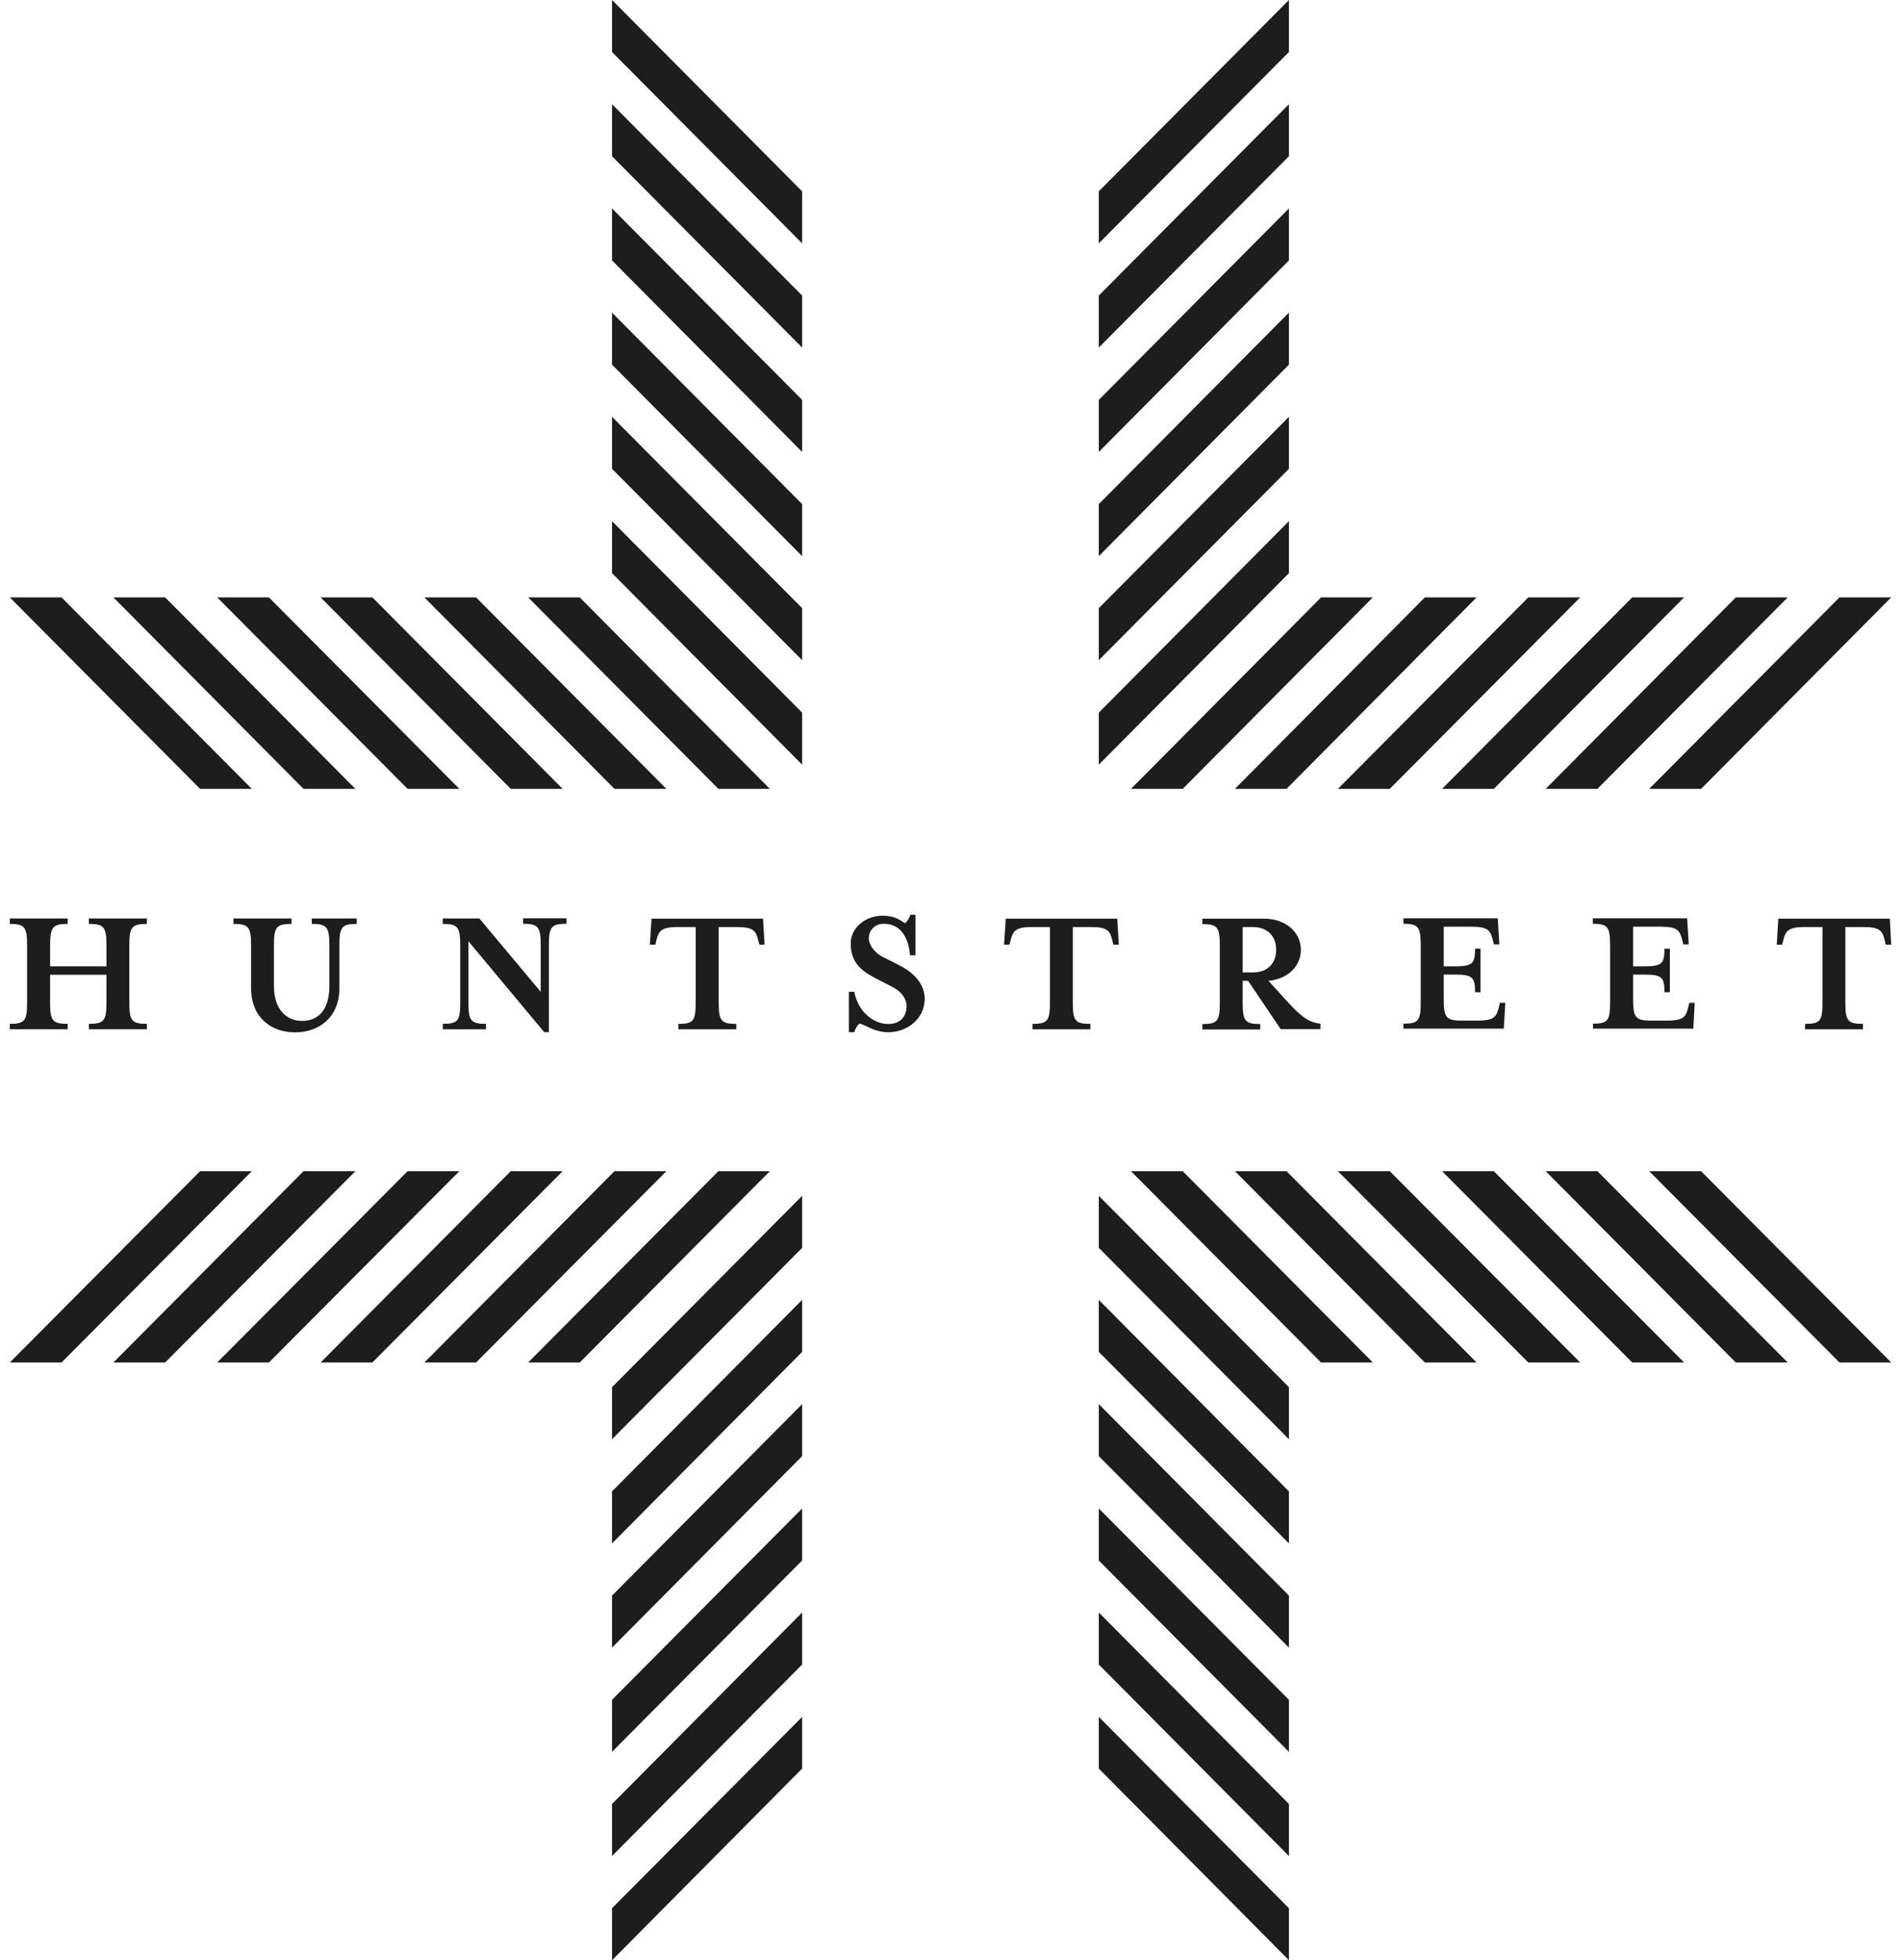 <svg width="97" height="100" viewBox="0 0 97 100" fill="none" xmlns="http://www.w3.org/2000/svg">
<g id="Group 768">
<g id="Group">
<g id="Group_2">
<path id="Vector" d="M31.229 26.586C31.229 27.719 31.229 28.638 31.229 29.24L40.929 39.008V36.354L31.229 26.586Z" fill="#1D1D1D"/>
<path id="Vector_2" d="M31.229 21.263C31.229 22.404 31.229 23.315 31.229 23.917L40.929 33.677V31.023L31.229 21.263Z" fill="#1D1D1D"/>
<path id="Vector_3" d="M31.229 15.948C31.229 17.089 31.229 18 31.229 18.602L40.929 28.37V25.716L31.229 15.948Z" fill="#1D1D1D"/>
<path id="Vector_4" d="M31.229 10.632C31.229 11.772 31.229 12.684 31.229 13.286L40.929 23.054V20.4L31.229 10.632Z" fill="#1D1D1D"/>
<path id="Vector_5" d="M31.229 5.316C31.229 6.457 31.229 7.368 31.229 7.97L40.929 17.73V15.076L31.229 5.316Z" fill="#1D1D1D"/>
<path id="Vector_6" d="M31.229 0C31.229 1.141 31.229 2.052 31.229 2.654L40.929 12.414V9.76L31.229 0Z" fill="#1D1D1D"/>
</g>
<g id="Group_3">
<path id="Vector_7" d="M26.949 30.475C28.076 30.475 28.99 30.475 29.581 30.475L39.282 40.243H36.658L26.949 30.475Z" fill="#1D1D1D"/>
<path id="Vector_8" d="M21.653 30.475C22.772 30.475 23.694 30.475 24.293 30.475L34.002 40.243H31.354L21.653 30.475Z" fill="#1D1D1D"/>
<path id="Vector_9" d="M16.36 30.475C17.479 30.475 18.393 30.475 19 30.475L28.709 40.243H26.061L16.36 30.475Z" fill="#1D1D1D"/>
<path id="Vector_10" d="M11.082 30.475C12.209 30.475 13.123 30.475 13.722 30.475L23.438 40.243H20.798L11.082 30.475Z" fill="#1D1D1D"/>
<path id="Vector_11" d="M5.786 30.475C6.913 30.475 7.827 30.475 8.426 30.475L18.134 40.243H15.487L5.786 30.475Z" fill="#1D1D1D"/>
<path id="Vector_12" d="M0.5 30.475C1.627 30.475 2.533 30.475 3.14 30.475L12.848 40.243H10.209L0.5 30.475Z" fill="#1D1D1D"/>
</g>
<g id="Group_4">
<g id="Group_5">
<path id="Vector_13" d="M31.229 73.42C31.229 72.279 31.229 71.368 31.229 70.766L40.929 61.006V63.66L31.229 73.42Z" fill="#1D1D1D"/>
<path id="Vector_14" d="M31.229 78.736C31.229 77.595 31.229 76.684 31.229 76.082L40.929 66.313V68.967L31.229 78.736Z" fill="#1D1D1D"/>
<path id="Vector_15" d="M31.229 84.052C31.229 82.911 31.229 82 31.229 81.398L40.929 71.63V74.284L31.229 84.052Z" fill="#1D1D1D"/>
<path id="Vector_16" d="M31.229 89.368C31.229 88.228 31.229 87.317 31.229 86.714L40.929 76.954V79.608L31.229 89.368Z" fill="#1D1D1D"/>
<path id="Vector_17" d="M31.229 94.683C31.229 93.543 31.229 92.632 31.229 92.029L40.929 82.261V84.915L31.229 94.683Z" fill="#1D1D1D"/>
<path id="Vector_18" d="M31.229 100C31.229 98.859 31.229 97.948 31.229 97.346L40.929 87.586V90.224L31.229 100Z" fill="#1D1D1D"/>
</g>
<g id="Group_6">
<path id="Vector_19" d="M26.949 69.507C28.076 69.507 28.99 69.507 29.581 69.507L39.282 59.747H36.658L26.949 69.507Z" fill="#1D1D1D"/>
<path id="Vector_20" d="M21.653 69.507C22.772 69.507 23.694 69.507 24.293 69.507L34.002 59.747H31.354L21.653 69.507Z" fill="#1D1D1D"/>
<path id="Vector_21" d="M16.36 69.507C17.479 69.507 18.393 69.507 19 69.507L28.709 59.747H26.061L16.36 69.507Z" fill="#1D1D1D"/>
<path id="Vector_22" d="M11.082 69.507C12.209 69.507 13.123 69.507 13.722 69.507L23.438 59.747H20.798L11.082 69.507Z" fill="#1D1D1D"/>
<path id="Vector_23" d="M5.786 69.507C6.913 69.507 7.827 69.507 8.426 69.507L18.134 59.747H15.487L5.786 69.507Z" fill="#1D1D1D"/>
<path id="Vector_24" d="M0.5 69.507C1.627 69.507 2.533 69.507 3.14 69.507L12.848 59.747H10.209L0.5 69.507Z" fill="#1D1D1D"/>
</g>
</g>
<g id="Group_7">
<g id="Group_8">
<path id="Vector_25" d="M65.769 26.586C65.769 27.719 65.769 28.638 65.769 29.24L56.068 39.008V36.354L65.769 26.586Z" fill="#1D1D1D"/>
<path id="Vector_26" d="M65.769 21.263C65.769 22.404 65.769 23.315 65.769 23.917L56.068 33.677V31.023L65.769 21.263Z" fill="#1D1D1D"/>
<path id="Vector_27" d="M65.769 15.948C65.769 17.089 65.769 18 65.769 18.602L56.068 28.37V25.716L65.769 15.948Z" fill="#1D1D1D"/>
<path id="Vector_28" d="M65.769 10.632C65.769 11.772 65.769 12.684 65.769 13.286L56.068 23.054V20.4L65.769 10.632Z" fill="#1D1D1D"/>
<path id="Vector_29" d="M65.769 5.316C65.769 6.457 65.769 7.368 65.769 7.97L56.068 17.73V15.076L65.769 5.316Z" fill="#1D1D1D"/>
<path id="Vector_30" d="M65.769 0C65.769 1.141 65.769 2.052 65.769 2.654L56.068 12.414V9.76L65.769 0Z" fill="#1D1D1D"/>
</g>
<g id="Group_9">
<path id="Vector_31" d="M70.05 30.475C68.923 30.475 68.024 30.475 67.41 30.475L57.709 40.243H60.349L70.05 30.475Z" fill="#1D1D1D"/>
<path id="Vector_32" d="M75.345 30.475C74.218 30.475 73.312 30.475 72.705 30.475L63.013 40.243H65.645L75.345 30.475Z" fill="#1D1D1D"/>
<path id="Vector_33" d="M80.631 30.475C79.496 30.475 78.59 30.475 77.983 30.475L68.267 40.243H70.914L80.631 30.475Z" fill="#1D1D1D"/>
<path id="Vector_34" d="M85.932 30.475C84.798 30.475 83.891 30.475 83.285 30.475L73.584 40.243H76.224L85.932 30.475Z" fill="#1D1D1D"/>
<path id="Vector_35" d="M91.219 30.475C90.084 30.475 89.177 30.475 88.571 30.475L78.87 40.243H81.51L91.219 30.475Z" fill="#1D1D1D"/>
<path id="Vector_36" d="M96.501 30.475C95.374 30.475 94.46 30.475 93.861 30.475L84.152 40.243H86.8L96.501 30.475Z" fill="#1D1D1D"/>
</g>
</g>
<g id="Group_10">
<g id="Group_11">
<path id="Vector_37" d="M65.769 73.42C65.769 72.279 65.769 71.368 65.769 70.766L56.068 61.006V63.66L65.769 73.42Z" fill="#1D1D1D"/>
<path id="Vector_38" d="M65.769 78.736C65.769 77.595 65.769 76.684 65.769 76.082L56.068 66.313V68.967L65.769 78.736Z" fill="#1D1D1D"/>
<path id="Vector_39" d="M65.769 84.052C65.769 82.911 65.769 82 65.769 81.398L56.068 71.63V74.284L65.769 84.052Z" fill="#1D1D1D"/>
<path id="Vector_40" d="M65.769 89.369C65.769 88.228 65.769 87.317 65.769 86.715L56.068 76.954V79.608L65.769 89.369Z" fill="#1D1D1D"/>
<path id="Vector_41" d="M65.769 94.684C65.769 93.543 65.769 92.632 65.769 92.03L56.068 82.261V84.915L65.769 94.684Z" fill="#1D1D1D"/>
<path id="Vector_42" d="M65.769 100C65.769 98.859 65.769 97.948 65.769 97.346L56.068 87.586V90.224L65.769 100Z" fill="#1D1D1D"/>
</g>
<g id="Group_12">
<path id="Vector_43" d="M70.05 69.507C68.923 69.507 68.024 69.507 67.41 69.507L57.709 59.747H60.349L70.05 69.507Z" fill="#1D1D1D"/>
<path id="Vector_44" d="M75.345 69.507C74.218 69.507 73.312 69.507 72.705 69.507L63.013 59.747H65.645L75.345 69.507Z" fill="#1D1D1D"/>
<path id="Vector_45" d="M80.631 69.507C79.496 69.507 78.59 69.507 77.983 69.507L68.267 59.747H70.914L80.631 69.507Z" fill="#1D1D1D"/>
<path id="Vector_46" d="M85.932 69.507C84.798 69.507 83.891 69.507 83.285 69.507L73.584 59.747H76.224L85.932 69.507Z" fill="#1D1D1D"/>
<path id="Vector_47" d="M91.219 69.507C90.084 69.507 89.177 69.507 88.571 69.507L78.87 59.747H81.51L91.219 69.507Z" fill="#1D1D1D"/>
<path id="Vector_48" d="M96.501 69.507C95.374 69.507 94.46 69.507 93.861 69.507L84.152 59.747H86.8L96.501 69.507Z" fill="#1D1D1D"/>
</g>
</g>
</g>
<g id="Group_13">
<path id="Vector_49" d="M2.557 51.132C2.557 52.072 2.675 52.231 3.455 52.231V52.507H0.5V52.231C1.272 52.231 1.383 52.072 1.383 51.132V48.239C1.383 47.298 1.264 47.132 0.5 47.132V46.855H3.455V47.132C2.683 47.132 2.557 47.298 2.557 48.239V49.298H5.433V48.239C5.433 47.298 5.314 47.132 4.534 47.132V46.855H7.497V47.132C6.717 47.132 6.599 47.298 6.599 48.239V51.132C6.599 52.072 6.717 52.231 7.497 52.231V52.507H4.534V52.231C5.314 52.231 5.433 52.072 5.433 51.132V49.725H2.557V51.132Z" fill="#1D1D1D"/>
<path id="Vector_50" d="M15.908 47.132V46.855H18.201V47.132C17.429 47.132 17.319 47.298 17.319 48.239V50.405C17.319 51.883 16.294 52.665 15.057 52.665C13.82 52.665 12.811 51.891 12.811 50.405V48.239C12.811 47.298 12.693 47.132 11.913 47.132V46.855H14.876V47.132C14.096 47.132 13.978 47.298 13.978 48.239V50.302C13.978 51.511 14.624 52.08 15.427 52.08C16.239 52.08 16.806 51.519 16.806 50.302V48.239C16.806 47.298 16.688 47.132 15.908 47.132Z" fill="#1D1D1D"/>
<path id="Vector_51" d="M27.59 48.231C27.59 47.291 27.471 47.125 26.691 47.125V46.848H28.905V47.125C28.117 47.125 28.007 47.291 28.007 48.231V52.658H27.771L23.902 48.018V51.132C23.902 52.073 24.02 52.231 24.8 52.231V52.508H22.594V52.231C23.374 52.231 23.484 52.073 23.484 51.132V48.239C23.484 47.298 23.366 47.133 22.594 47.133V46.856H24.461L27.59 50.595V48.231Z" fill="#1D1D1D"/>
<path id="Vector_52" d="M39.013 48.193H38.753L38.698 48.004C38.579 47.506 38.477 47.292 37.61 47.292H36.672V51.134C36.672 52.075 36.791 52.233 37.571 52.233V52.509H34.616V52.233C35.388 52.233 35.498 52.075 35.498 51.134V47.292H34.561C33.71 47.292 33.607 47.514 33.481 48.004L33.442 48.193H33.158L33.245 46.865H38.934L39.013 48.193Z" fill="#1D1D1D"/>
<path id="Vector_53" d="M43.59 52.658H43.315V50.595H43.59C43.779 51.599 44.559 52.239 45.324 52.239C45.86 52.239 46.261 51.931 46.261 51.315C46.261 50.975 46.009 50.595 45.568 50.366L44.67 49.9C43.882 49.497 43.409 49.054 43.409 48.121C43.409 47.354 44.126 46.714 45.04 46.714C45.592 46.714 45.899 46.896 46.175 47.102C46.285 47.007 46.395 46.864 46.451 46.667H46.711V48.73H46.435C46.372 47.987 46.065 47.125 45.087 47.125C44.701 47.125 44.331 47.402 44.331 47.876C44.331 48.161 44.575 48.587 45.08 48.833L45.978 49.291C46.64 49.639 47.183 50.216 47.183 50.951C47.183 51.979 46.285 52.658 45.324 52.658C44.615 52.658 44.166 52.279 43.858 52.216C43.748 52.303 43.645 52.461 43.59 52.658Z" fill="#1D1D1D"/>
<path id="Vector_54" d="M57.088 48.193H56.812L56.765 48.004C56.647 47.506 56.544 47.292 55.678 47.292H54.74V51.134C54.74 52.075 54.858 52.233 55.638 52.233V52.509H52.683V52.233C53.456 52.233 53.574 52.075 53.574 51.134V47.292H52.636C51.785 47.292 51.682 47.514 51.556 48.004L51.509 48.193H51.233L51.32 46.865H57.009L57.088 48.193Z" fill="#1D1D1D"/>
<path id="Vector_55" d="M65.622 51.023C66.442 51.932 66.804 52.154 67.379 52.225V52.501H65.347L63.684 50.035H63.408V51.142C63.408 52.083 63.526 52.241 64.306 52.241V52.517H61.352V52.241C62.132 52.241 62.242 52.083 62.242 51.142V48.249C62.242 47.308 62.132 47.142 61.352 47.142V46.865H64.488C65.646 46.865 66.379 47.585 66.379 48.454C66.379 49.269 65.74 49.94 64.724 50.035L65.622 51.023ZM65.118 48.454C65.118 47.814 64.732 47.292 63.92 47.292H63.408V49.608H63.92C64.732 49.608 65.118 49.095 65.118 48.454Z" fill="#1D1D1D"/>
<path id="Vector_56" d="M71.61 52.223C72.383 52.223 72.493 52.065 72.493 51.124V48.231C72.493 47.291 72.375 47.125 71.61 47.125V46.848H76.425L76.504 48.176H76.228L76.18 47.986C76.055 47.488 75.96 47.275 75.101 47.275H73.667V49.298H74.187C75.125 49.298 75.266 49.18 75.266 48.397H75.542V50.618H75.266C75.266 49.828 75.125 49.717 74.187 49.717H73.667V50.966C73.667 51.899 73.785 52.065 74.565 52.065H75.408C76.267 52.065 76.37 51.852 76.488 51.346L76.535 51.156H76.811L76.732 52.476H71.61V52.223Z" fill="#1D1D1D"/>
<path id="Vector_57" d="M81.274 52.223C82.047 52.223 82.157 52.065 82.157 51.124V48.231C82.157 47.291 82.039 47.125 81.274 47.125V46.848H86.089L86.168 48.176H85.892L85.845 47.986C85.719 47.488 85.624 47.275 84.765 47.275H83.331V49.298H83.843C84.789 49.298 84.931 49.18 84.931 48.397H85.206V50.618H84.931C84.931 49.828 84.789 49.717 83.843 49.717H83.331V50.966C83.331 51.899 83.449 52.065 84.229 52.065H85.072C85.931 52.065 86.034 51.852 86.152 51.346L86.199 51.156H86.475L86.404 52.476H81.282V52.207H81.274V52.223Z" fill="#1D1D1D"/>
<path id="Vector_58" d="M96.5 48.193H96.224L96.177 48.004C96.059 47.506 95.956 47.292 95.097 47.292H94.16V51.134C94.16 52.075 94.278 52.233 95.058 52.233V52.509H92.103V52.233C92.891 52.233 92.993 52.075 92.993 51.134V47.292H92.064C91.213 47.292 91.102 47.514 90.984 48.004L90.937 48.193H90.661L90.74 46.865H96.429L96.5 48.193Z" fill="#1D1D1D"/>
</g>
</g>
</svg>

